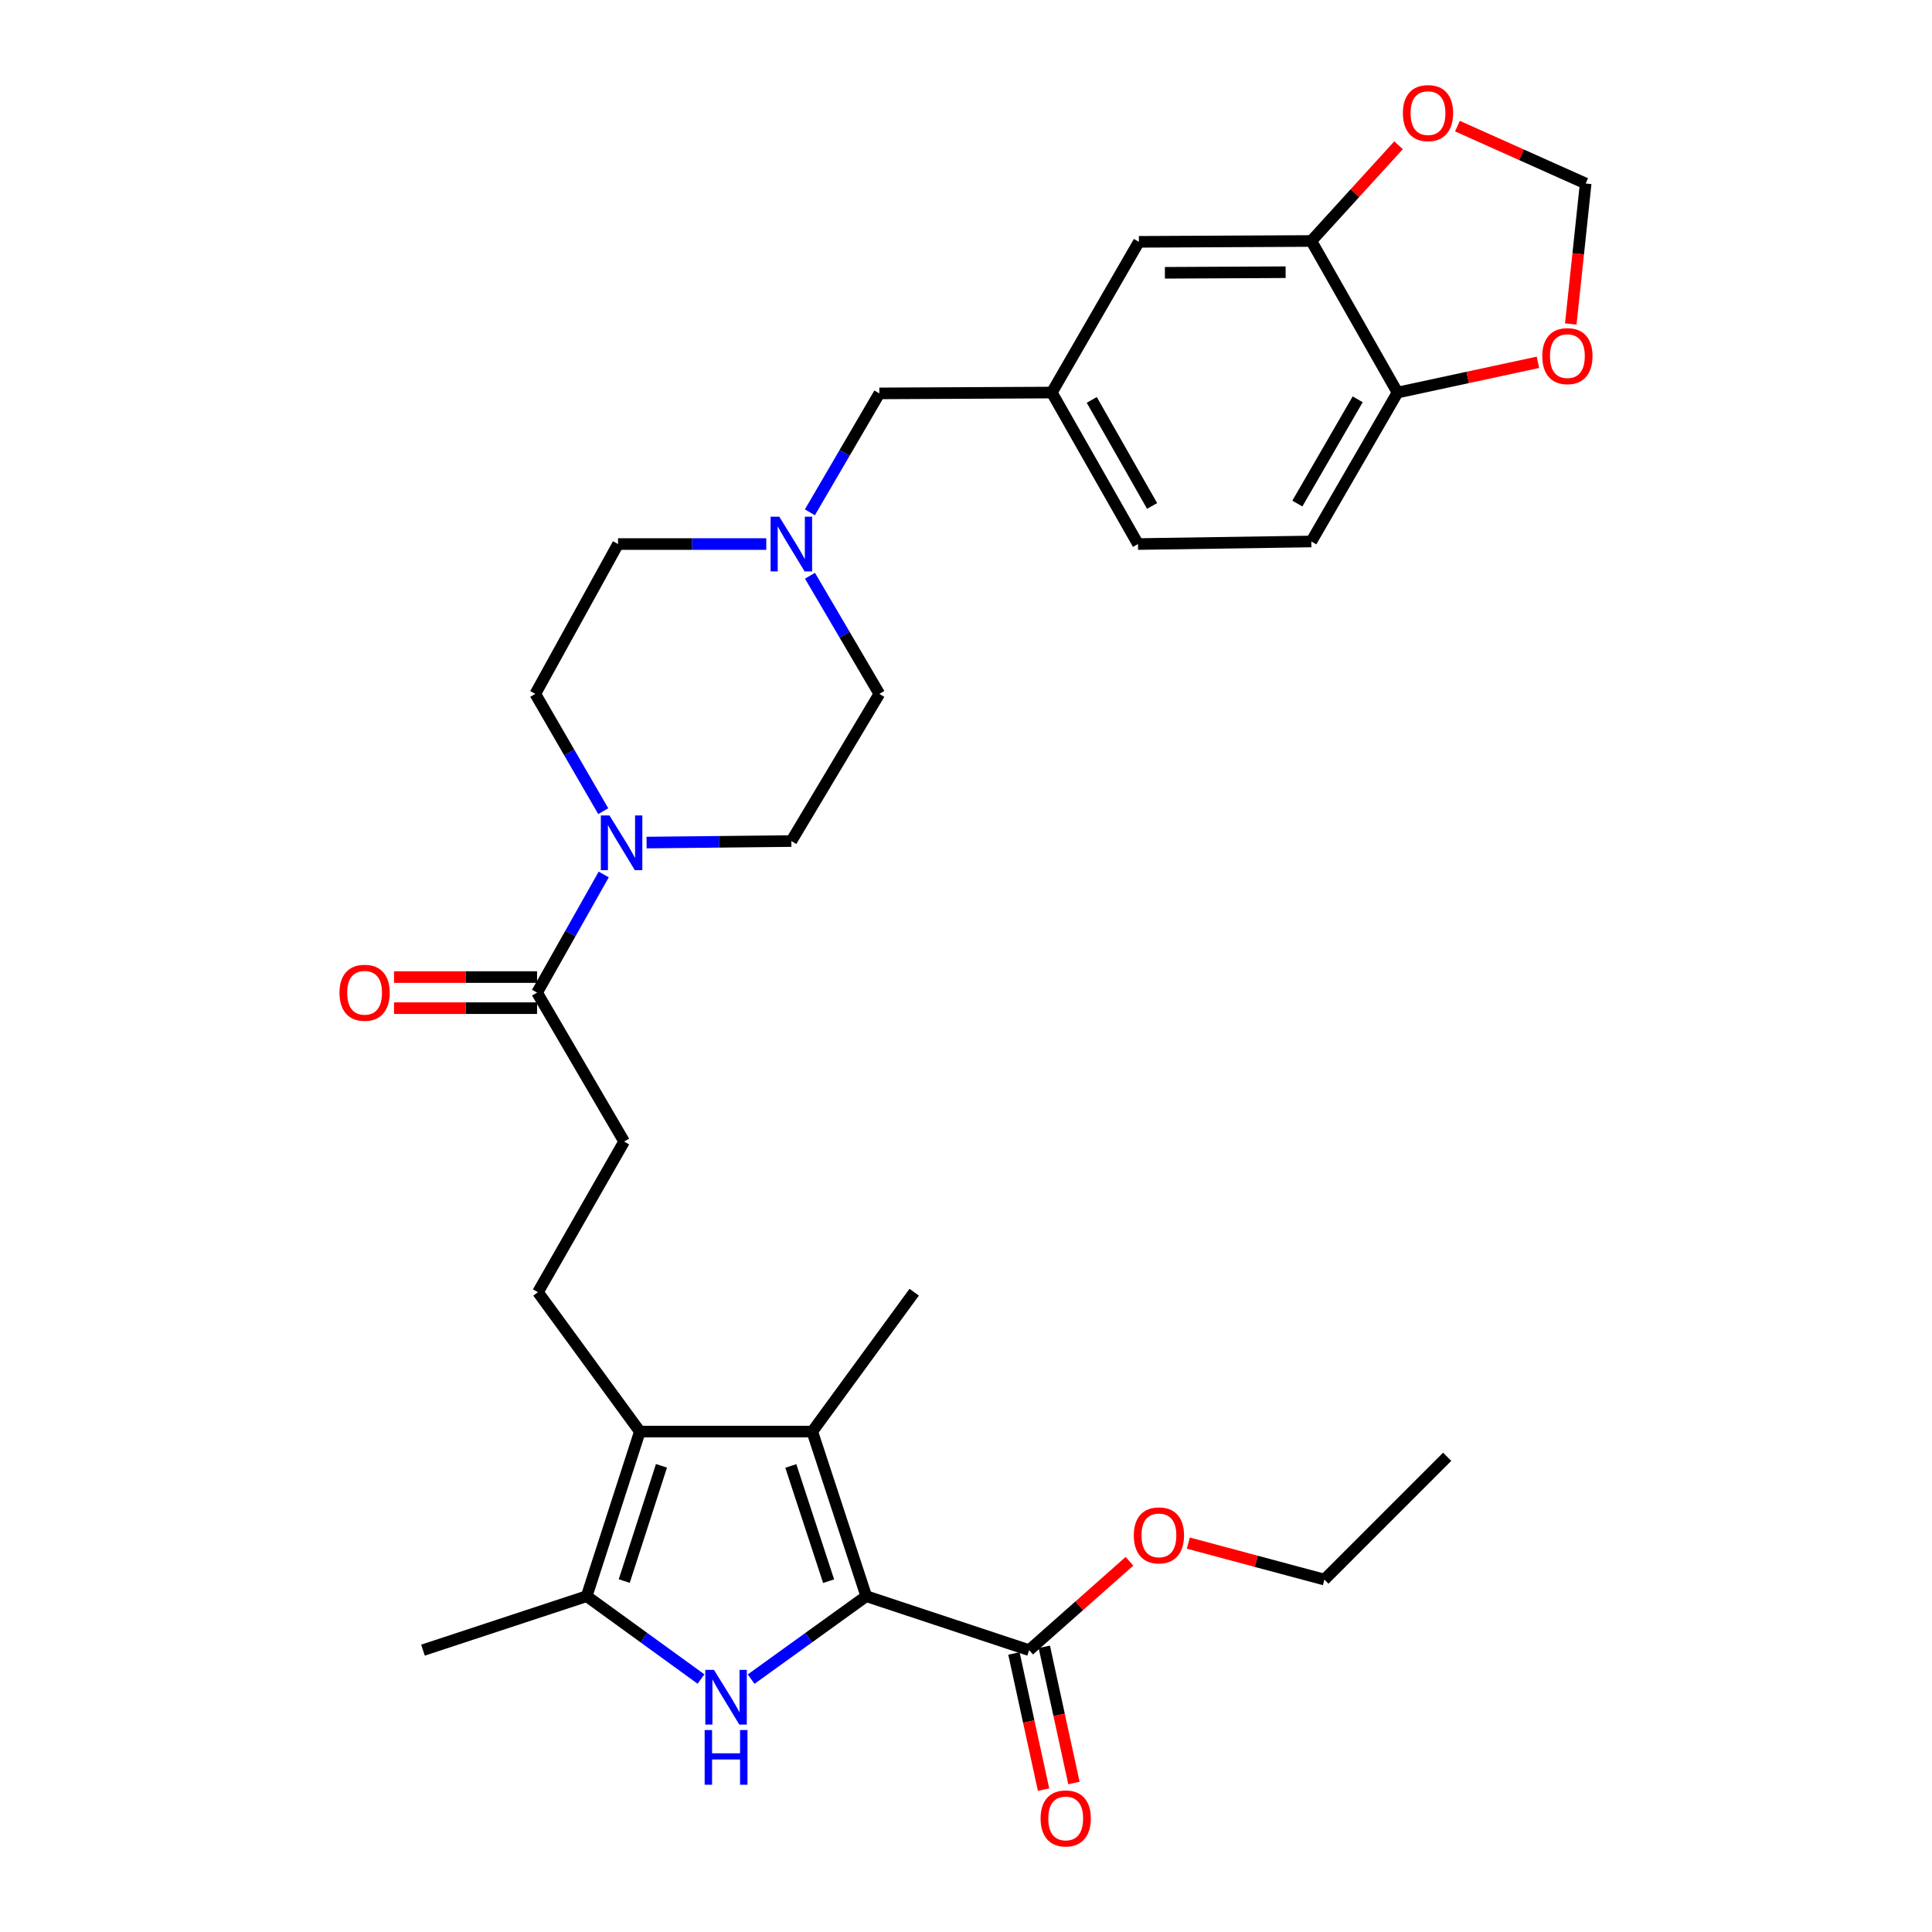 <?xml version='1.0' encoding='iso-8859-1'?>
<svg version='1.1' baseProfile='full'
              xmlns='http://www.w3.org/2000/svg'
                      xmlns:rdkit='http://www.rdkit.org/xml'
                      xmlns:xlink='http://www.w3.org/1999/xlink'
                  xml:space='preserve'
width='1000px' height='1000px' viewBox='0 0 1000 1000'>
<!-- END OF HEADER -->
<rect style='opacity:1.0;fill:#FFFFFF;stroke:none' width='1000' height='1000' x='0' y='0'> </rect>
<path class='bond-0' d='M 448.373,826.181 L 418.578,847.65' style='fill:none;fill-rule:evenodd;stroke:#000000;stroke-width:6px;stroke-linecap:butt;stroke-linejoin:miter;stroke-opacity:1' />
<path class='bond-0' d='M 418.578,847.65 L 388.783,869.119' style='fill:none;fill-rule:evenodd;stroke:#0000FF;stroke-width:6px;stroke-linecap:butt;stroke-linejoin:miter;stroke-opacity:1' />
<path class='bond-1' d='M 448.373,826.181 L 420.432,740.98' style='fill:none;fill-rule:evenodd;stroke:#000000;stroke-width:6px;stroke-linecap:butt;stroke-linejoin:miter;stroke-opacity:1' />
<path class='bond-1' d='M 428.889,818.416 L 409.331,758.776' style='fill:none;fill-rule:evenodd;stroke:#000000;stroke-width:6px;stroke-linecap:butt;stroke-linejoin:miter;stroke-opacity:1' />
<path class='bond-5' d='M 448.373,826.181 L 532.671,854.113' style='fill:none;fill-rule:evenodd;stroke:#000000;stroke-width:6px;stroke-linecap:butt;stroke-linejoin:miter;stroke-opacity:1' />
<path class='bond-3' d='M 362.839,869.07 L 333.254,847.626' style='fill:none;fill-rule:evenodd;stroke:#0000FF;stroke-width:6px;stroke-linecap:butt;stroke-linejoin:miter;stroke-opacity:1' />
<path class='bond-3' d='M 333.254,847.626 L 303.669,826.181' style='fill:none;fill-rule:evenodd;stroke:#000000;stroke-width:6px;stroke-linecap:butt;stroke-linejoin:miter;stroke-opacity:1' />
<path class='bond-2' d='M 420.432,740.98 L 331.19,740.98' style='fill:none;fill-rule:evenodd;stroke:#000000;stroke-width:6px;stroke-linecap:butt;stroke-linejoin:miter;stroke-opacity:1' />
<path class='bond-27' d='M 420.432,740.98 L 473.185,668.843' style='fill:none;fill-rule:evenodd;stroke:#000000;stroke-width:6px;stroke-linecap:butt;stroke-linejoin:miter;stroke-opacity:1' />
<path class='bond-7' d='M 331.19,740.98 L 278.437,668.843' style='fill:none;fill-rule:evenodd;stroke:#000000;stroke-width:6px;stroke-linecap:butt;stroke-linejoin:miter;stroke-opacity:1' />
<path class='bond-31' d='M 331.19,740.98 L 303.669,826.181' style='fill:none;fill-rule:evenodd;stroke:#000000;stroke-width:6px;stroke-linecap:butt;stroke-linejoin:miter;stroke-opacity:1' />
<path class='bond-31' d='M 342.377,758.707 L 323.112,818.348' style='fill:none;fill-rule:evenodd;stroke:#000000;stroke-width:6px;stroke-linecap:butt;stroke-linejoin:miter;stroke-opacity:1' />
<path class='bond-28' d='M 303.669,826.181 L 218.933,854.113' style='fill:none;fill-rule:evenodd;stroke:#000000;stroke-width:6px;stroke-linecap:butt;stroke-linejoin:miter;stroke-opacity:1' />
<path class='bond-4' d='M 312.484,452.632 L 295.232,483.203' style='fill:none;fill-rule:evenodd;stroke:#0000FF;stroke-width:6px;stroke-linecap:butt;stroke-linejoin:miter;stroke-opacity:1' />
<path class='bond-4' d='M 295.232,483.203 L 277.981,513.775' style='fill:none;fill-rule:evenodd;stroke:#000000;stroke-width:6px;stroke-linecap:butt;stroke-linejoin:miter;stroke-opacity:1' />
<path class='bond-16' d='M 334.667,436.112 L 372.136,435.723' style='fill:none;fill-rule:evenodd;stroke:#0000FF;stroke-width:6px;stroke-linecap:butt;stroke-linejoin:miter;stroke-opacity:1' />
<path class='bond-16' d='M 372.136,435.723 L 409.604,435.334' style='fill:none;fill-rule:evenodd;stroke:#000000;stroke-width:6px;stroke-linecap:butt;stroke-linejoin:miter;stroke-opacity:1' />
<path class='bond-17' d='M 312.236,419.859 L 294.653,389.507' style='fill:none;fill-rule:evenodd;stroke:#0000FF;stroke-width:6px;stroke-linecap:butt;stroke-linejoin:miter;stroke-opacity:1' />
<path class='bond-17' d='M 294.653,389.507 L 277.069,359.155' style='fill:none;fill-rule:evenodd;stroke:#000000;stroke-width:6px;stroke-linecap:butt;stroke-linejoin:miter;stroke-opacity:1' />
<path class='bond-18' d='M 524.808,855.825 L 532.477,891.064' style='fill:none;fill-rule:evenodd;stroke:#000000;stroke-width:6px;stroke-linecap:butt;stroke-linejoin:miter;stroke-opacity:1' />
<path class='bond-18' d='M 532.477,891.064 L 540.145,926.303' style='fill:none;fill-rule:evenodd;stroke:#FF0000;stroke-width:6px;stroke-linecap:butt;stroke-linejoin:miter;stroke-opacity:1' />
<path class='bond-18' d='M 540.534,852.402 L 548.203,887.642' style='fill:none;fill-rule:evenodd;stroke:#000000;stroke-width:6px;stroke-linecap:butt;stroke-linejoin:miter;stroke-opacity:1' />
<path class='bond-18' d='M 548.203,887.642 L 555.871,922.881' style='fill:none;fill-rule:evenodd;stroke:#FF0000;stroke-width:6px;stroke-linecap:butt;stroke-linejoin:miter;stroke-opacity:1' />
<path class='bond-25' d='M 532.671,854.113 L 558.642,831.119' style='fill:none;fill-rule:evenodd;stroke:#000000;stroke-width:6px;stroke-linecap:butt;stroke-linejoin:miter;stroke-opacity:1' />
<path class='bond-25' d='M 558.642,831.119 L 584.612,808.124' style='fill:none;fill-rule:evenodd;stroke:#FF0000;stroke-width:6px;stroke-linecap:butt;stroke-linejoin:miter;stroke-opacity:1' />
<path class='bond-6' d='M 277.981,513.775 L 323.053,590.866' style='fill:none;fill-rule:evenodd;stroke:#000000;stroke-width:6px;stroke-linecap:butt;stroke-linejoin:miter;stroke-opacity:1' />
<path class='bond-19' d='M 277.981,505.728 L 240.967,505.728' style='fill:none;fill-rule:evenodd;stroke:#000000;stroke-width:6px;stroke-linecap:butt;stroke-linejoin:miter;stroke-opacity:1' />
<path class='bond-19' d='M 240.967,505.728 L 203.952,505.728' style='fill:none;fill-rule:evenodd;stroke:#FF0000;stroke-width:6px;stroke-linecap:butt;stroke-linejoin:miter;stroke-opacity:1' />
<path class='bond-19' d='M 277.981,521.822 L 240.967,521.822' style='fill:none;fill-rule:evenodd;stroke:#000000;stroke-width:6px;stroke-linecap:butt;stroke-linejoin:miter;stroke-opacity:1' />
<path class='bond-19' d='M 240.967,521.822 L 203.952,521.822' style='fill:none;fill-rule:evenodd;stroke:#FF0000;stroke-width:6px;stroke-linecap:butt;stroke-linejoin:miter;stroke-opacity:1' />
<path class='bond-13' d='M 278.437,668.843 L 323.053,590.866' style='fill:none;fill-rule:evenodd;stroke:#000000;stroke-width:6px;stroke-linecap:butt;stroke-linejoin:miter;stroke-opacity:1' />
<path class='bond-8' d='M 396.621,281.599 L 358.255,281.599' style='fill:none;fill-rule:evenodd;stroke:#0000FF;stroke-width:6px;stroke-linecap:butt;stroke-linejoin:miter;stroke-opacity:1' />
<path class='bond-8' d='M 358.255,281.599 L 319.888,281.599' style='fill:none;fill-rule:evenodd;stroke:#000000;stroke-width:6px;stroke-linecap:butt;stroke-linejoin:miter;stroke-opacity:1' />
<path class='bond-21' d='M 419.194,265.181 L 437.172,234.402' style='fill:none;fill-rule:evenodd;stroke:#0000FF;stroke-width:6px;stroke-linecap:butt;stroke-linejoin:miter;stroke-opacity:1' />
<path class='bond-21' d='M 437.172,234.402 L 455.151,203.623' style='fill:none;fill-rule:evenodd;stroke:#000000;stroke-width:6px;stroke-linecap:butt;stroke-linejoin:miter;stroke-opacity:1' />
<path class='bond-32' d='M 419.241,298.007 L 437.196,328.581' style='fill:none;fill-rule:evenodd;stroke:#0000FF;stroke-width:6px;stroke-linecap:butt;stroke-linejoin:miter;stroke-opacity:1' />
<path class='bond-32' d='M 437.196,328.581 L 455.151,359.155' style='fill:none;fill-rule:evenodd;stroke:#000000;stroke-width:6px;stroke-linecap:butt;stroke-linejoin:miter;stroke-opacity:1' />
<path class='bond-9' d='M 678.744,124.734 L 589.484,125.172' style='fill:none;fill-rule:evenodd;stroke:#000000;stroke-width:6px;stroke-linecap:butt;stroke-linejoin:miter;stroke-opacity:1' />
<path class='bond-9' d='M 665.434,140.894 L 602.952,141.201' style='fill:none;fill-rule:evenodd;stroke:#000000;stroke-width:6px;stroke-linecap:butt;stroke-linejoin:miter;stroke-opacity:1' />
<path class='bond-11' d='M 678.744,124.734 L 701.317,99.961' style='fill:none;fill-rule:evenodd;stroke:#000000;stroke-width:6px;stroke-linecap:butt;stroke-linejoin:miter;stroke-opacity:1' />
<path class='bond-11' d='M 701.317,99.961 L 723.891,75.188' style='fill:none;fill-rule:evenodd;stroke:#FF0000;stroke-width:6px;stroke-linecap:butt;stroke-linejoin:miter;stroke-opacity:1' />
<path class='bond-33' d='M 678.744,124.734 L 723.36,203.184' style='fill:none;fill-rule:evenodd;stroke:#000000;stroke-width:6px;stroke-linecap:butt;stroke-linejoin:miter;stroke-opacity:1' />
<path class='bond-10' d='M 723.36,203.184 L 678.744,280.267' style='fill:none;fill-rule:evenodd;stroke:#000000;stroke-width:6px;stroke-linecap:butt;stroke-linejoin:miter;stroke-opacity:1' />
<path class='bond-10' d='M 702.739,206.684 L 671.507,260.642' style='fill:none;fill-rule:evenodd;stroke:#000000;stroke-width:6px;stroke-linecap:butt;stroke-linejoin:miter;stroke-opacity:1' />
<path class='bond-12' d='M 723.36,203.184 L 759.696,195.358' style='fill:none;fill-rule:evenodd;stroke:#000000;stroke-width:6px;stroke-linecap:butt;stroke-linejoin:miter;stroke-opacity:1' />
<path class='bond-12' d='M 759.696,195.358 L 796.031,187.531' style='fill:none;fill-rule:evenodd;stroke:#FF0000;stroke-width:6px;stroke-linecap:butt;stroke-linejoin:miter;stroke-opacity:1' />
<path class='bond-14' d='M 754.368,65.281 L 787.553,80.134' style='fill:none;fill-rule:evenodd;stroke:#FF0000;stroke-width:6px;stroke-linecap:butt;stroke-linejoin:miter;stroke-opacity:1' />
<path class='bond-14' d='M 787.553,80.134 L 820.739,94.987' style='fill:none;fill-rule:evenodd;stroke:#000000;stroke-width:6px;stroke-linecap:butt;stroke-linejoin:miter;stroke-opacity:1' />
<path class='bond-34' d='M 813.035,167.683 L 816.887,131.335' style='fill:none;fill-rule:evenodd;stroke:#FF0000;stroke-width:6px;stroke-linecap:butt;stroke-linejoin:miter;stroke-opacity:1' />
<path class='bond-34' d='M 816.887,131.335 L 820.739,94.987' style='fill:none;fill-rule:evenodd;stroke:#000000;stroke-width:6px;stroke-linecap:butt;stroke-linejoin:miter;stroke-opacity:1' />
<path class='bond-15' d='M 589.484,125.172 L 544.411,203.184' style='fill:none;fill-rule:evenodd;stroke:#000000;stroke-width:6px;stroke-linecap:butt;stroke-linejoin:miter;stroke-opacity:1' />
<path class='bond-23' d='M 409.604,435.334 L 455.151,359.155' style='fill:none;fill-rule:evenodd;stroke:#000000;stroke-width:6px;stroke-linecap:butt;stroke-linejoin:miter;stroke-opacity:1' />
<path class='bond-24' d='M 277.069,359.155 L 319.888,281.599' style='fill:none;fill-rule:evenodd;stroke:#000000;stroke-width:6px;stroke-linecap:butt;stroke-linejoin:miter;stroke-opacity:1' />
<path class='bond-20' d='M 544.411,203.184 L 455.151,203.623' style='fill:none;fill-rule:evenodd;stroke:#000000;stroke-width:6px;stroke-linecap:butt;stroke-linejoin:miter;stroke-opacity:1' />
<path class='bond-26' d='M 544.411,203.184 L 589.028,281.599' style='fill:none;fill-rule:evenodd;stroke:#000000;stroke-width:6px;stroke-linecap:butt;stroke-linejoin:miter;stroke-opacity:1' />
<path class='bond-26' d='M 565.092,206.987 L 596.323,261.878' style='fill:none;fill-rule:evenodd;stroke:#000000;stroke-width:6px;stroke-linecap:butt;stroke-linejoin:miter;stroke-opacity:1' />
<path class='bond-22' d='M 678.744,280.267 L 589.028,281.599' style='fill:none;fill-rule:evenodd;stroke:#000000;stroke-width:6px;stroke-linecap:butt;stroke-linejoin:miter;stroke-opacity:1' />
<path class='bond-29' d='M 615.072,798.707 L 650.288,808.148' style='fill:none;fill-rule:evenodd;stroke:#FF0000;stroke-width:6px;stroke-linecap:butt;stroke-linejoin:miter;stroke-opacity:1' />
<path class='bond-29' d='M 650.288,808.148 L 685.503,817.589' style='fill:none;fill-rule:evenodd;stroke:#000000;stroke-width:6px;stroke-linecap:butt;stroke-linejoin:miter;stroke-opacity:1' />
<path class='bond-30' d='M 685.503,817.589 L 749.048,754.035' style='fill:none;fill-rule:evenodd;stroke:#000000;stroke-width:6px;stroke-linecap:butt;stroke-linejoin:miter;stroke-opacity:1' />
<path  class='atom-1' d='M 369.547 864.309
L 378.827 879.309
Q 379.747 880.789, 381.227 883.469
Q 382.707 886.149, 382.787 886.309
L 382.787 864.309
L 386.547 864.309
L 386.547 892.629
L 382.667 892.629
L 372.707 876.229
Q 371.547 874.309, 370.307 872.109
Q 369.107 869.909, 368.747 869.229
L 368.747 892.629
L 365.067 892.629
L 365.067 864.309
L 369.547 864.309
' fill='#0000FF'/>
<path  class='atom-1' d='M 364.727 895.461
L 368.567 895.461
L 368.567 907.501
L 383.047 907.501
L 383.047 895.461
L 386.887 895.461
L 386.887 923.781
L 383.047 923.781
L 383.047 910.701
L 368.567 910.701
L 368.567 923.781
L 364.727 923.781
L 364.727 895.461
' fill='#0000FF'/>
<path  class='atom-5' d='M 315.47 422.086
L 324.75 437.086
Q 325.67 438.566, 327.15 441.246
Q 328.63 443.926, 328.71 444.086
L 328.71 422.086
L 332.47 422.086
L 332.47 450.406
L 328.59 450.406
L 318.63 434.006
Q 317.47 432.086, 316.23 429.886
Q 315.03 427.686, 314.67 427.006
L 314.67 450.406
L 310.99 450.406
L 310.99 422.086
L 315.47 422.086
' fill='#0000FF'/>
<path  class='atom-9' d='M 403.344 267.439
L 412.624 282.439
Q 413.544 283.919, 415.024 286.599
Q 416.504 289.279, 416.584 289.439
L 416.584 267.439
L 420.344 267.439
L 420.344 295.759
L 416.464 295.759
L 406.504 279.359
Q 405.344 277.439, 404.104 275.239
Q 402.904 273.039, 402.544 272.359
L 402.544 295.759
L 398.864 295.759
L 398.864 267.439
L 403.344 267.439
' fill='#0000FF'/>
<path  class='atom-12' d='M 726.133 58.542
Q 726.133 51.742, 729.493 47.942
Q 732.853 44.142, 739.133 44.142
Q 745.413 44.142, 748.773 47.942
Q 752.133 51.742, 752.133 58.542
Q 752.133 65.422, 748.733 69.342
Q 745.333 73.222, 739.133 73.222
Q 732.893 73.222, 729.493 69.342
Q 726.133 65.462, 726.133 58.542
M 739.133 70.022
Q 743.453 70.022, 745.773 67.142
Q 748.133 64.222, 748.133 58.542
Q 748.133 52.982, 745.773 50.182
Q 743.453 47.342, 739.133 47.342
Q 734.813 47.342, 732.453 50.142
Q 730.133 52.942, 730.133 58.542
Q 730.133 64.262, 732.453 67.142
Q 734.813 70.022, 739.133 70.022
' fill='#FF0000'/>
<path  class='atom-13' d='M 798.279 184.327
Q 798.279 177.527, 801.639 173.727
Q 804.999 169.927, 811.279 169.927
Q 817.559 169.927, 820.919 173.727
Q 824.279 177.527, 824.279 184.327
Q 824.279 191.207, 820.879 195.127
Q 817.479 199.007, 811.279 199.007
Q 805.039 199.007, 801.639 195.127
Q 798.279 191.247, 798.279 184.327
M 811.279 195.807
Q 815.599 195.807, 817.919 192.927
Q 820.279 190.007, 820.279 184.327
Q 820.279 178.767, 817.919 175.967
Q 815.599 173.127, 811.279 173.127
Q 806.959 173.127, 804.599 175.927
Q 802.279 178.727, 802.279 184.327
Q 802.279 190.047, 804.599 192.927
Q 806.959 195.807, 811.279 195.807
' fill='#FF0000'/>
<path  class='atom-19' d='M 538.609 941.218
Q 538.609 934.418, 541.969 930.618
Q 545.329 926.818, 551.609 926.818
Q 557.889 926.818, 561.249 930.618
Q 564.609 934.418, 564.609 941.218
Q 564.609 948.098, 561.209 952.018
Q 557.809 955.898, 551.609 955.898
Q 545.369 955.898, 541.969 952.018
Q 538.609 948.138, 538.609 941.218
M 551.609 952.698
Q 555.929 952.698, 558.249 949.818
Q 560.609 946.898, 560.609 941.218
Q 560.609 935.658, 558.249 932.858
Q 555.929 930.018, 551.609 930.018
Q 547.289 930.018, 544.929 932.818
Q 542.609 935.618, 542.609 941.218
Q 542.609 946.938, 544.929 949.818
Q 547.289 952.698, 551.609 952.698
' fill='#FF0000'/>
<path  class='atom-20' d='M 175.721 513.855
Q 175.721 507.055, 179.081 503.255
Q 182.441 499.455, 188.721 499.455
Q 195.001 499.455, 198.361 503.255
Q 201.721 507.055, 201.721 513.855
Q 201.721 520.735, 198.321 524.655
Q 194.921 528.535, 188.721 528.535
Q 182.481 528.535, 179.081 524.655
Q 175.721 520.775, 175.721 513.855
M 188.721 525.335
Q 193.041 525.335, 195.361 522.455
Q 197.721 519.535, 197.721 513.855
Q 197.721 508.295, 195.361 505.495
Q 193.041 502.655, 188.721 502.655
Q 184.401 502.655, 182.041 505.455
Q 179.721 508.255, 179.721 513.855
Q 179.721 519.575, 182.041 522.455
Q 184.401 525.335, 188.721 525.335
' fill='#FF0000'/>
<path  class='atom-26' d='M 586.855 794.708
Q 586.855 787.908, 590.215 784.108
Q 593.575 780.308, 599.855 780.308
Q 606.135 780.308, 609.495 784.108
Q 612.855 787.908, 612.855 794.708
Q 612.855 801.588, 609.455 805.508
Q 606.055 809.388, 599.855 809.388
Q 593.615 809.388, 590.215 805.508
Q 586.855 801.628, 586.855 794.708
M 599.855 806.188
Q 604.175 806.188, 606.495 803.308
Q 608.855 800.388, 608.855 794.708
Q 608.855 789.148, 606.495 786.348
Q 604.175 783.508, 599.855 783.508
Q 595.535 783.508, 593.175 786.308
Q 590.855 789.108, 590.855 794.708
Q 590.855 800.428, 593.175 803.308
Q 595.535 806.188, 599.855 806.188
' fill='#FF0000'/>
</svg>
